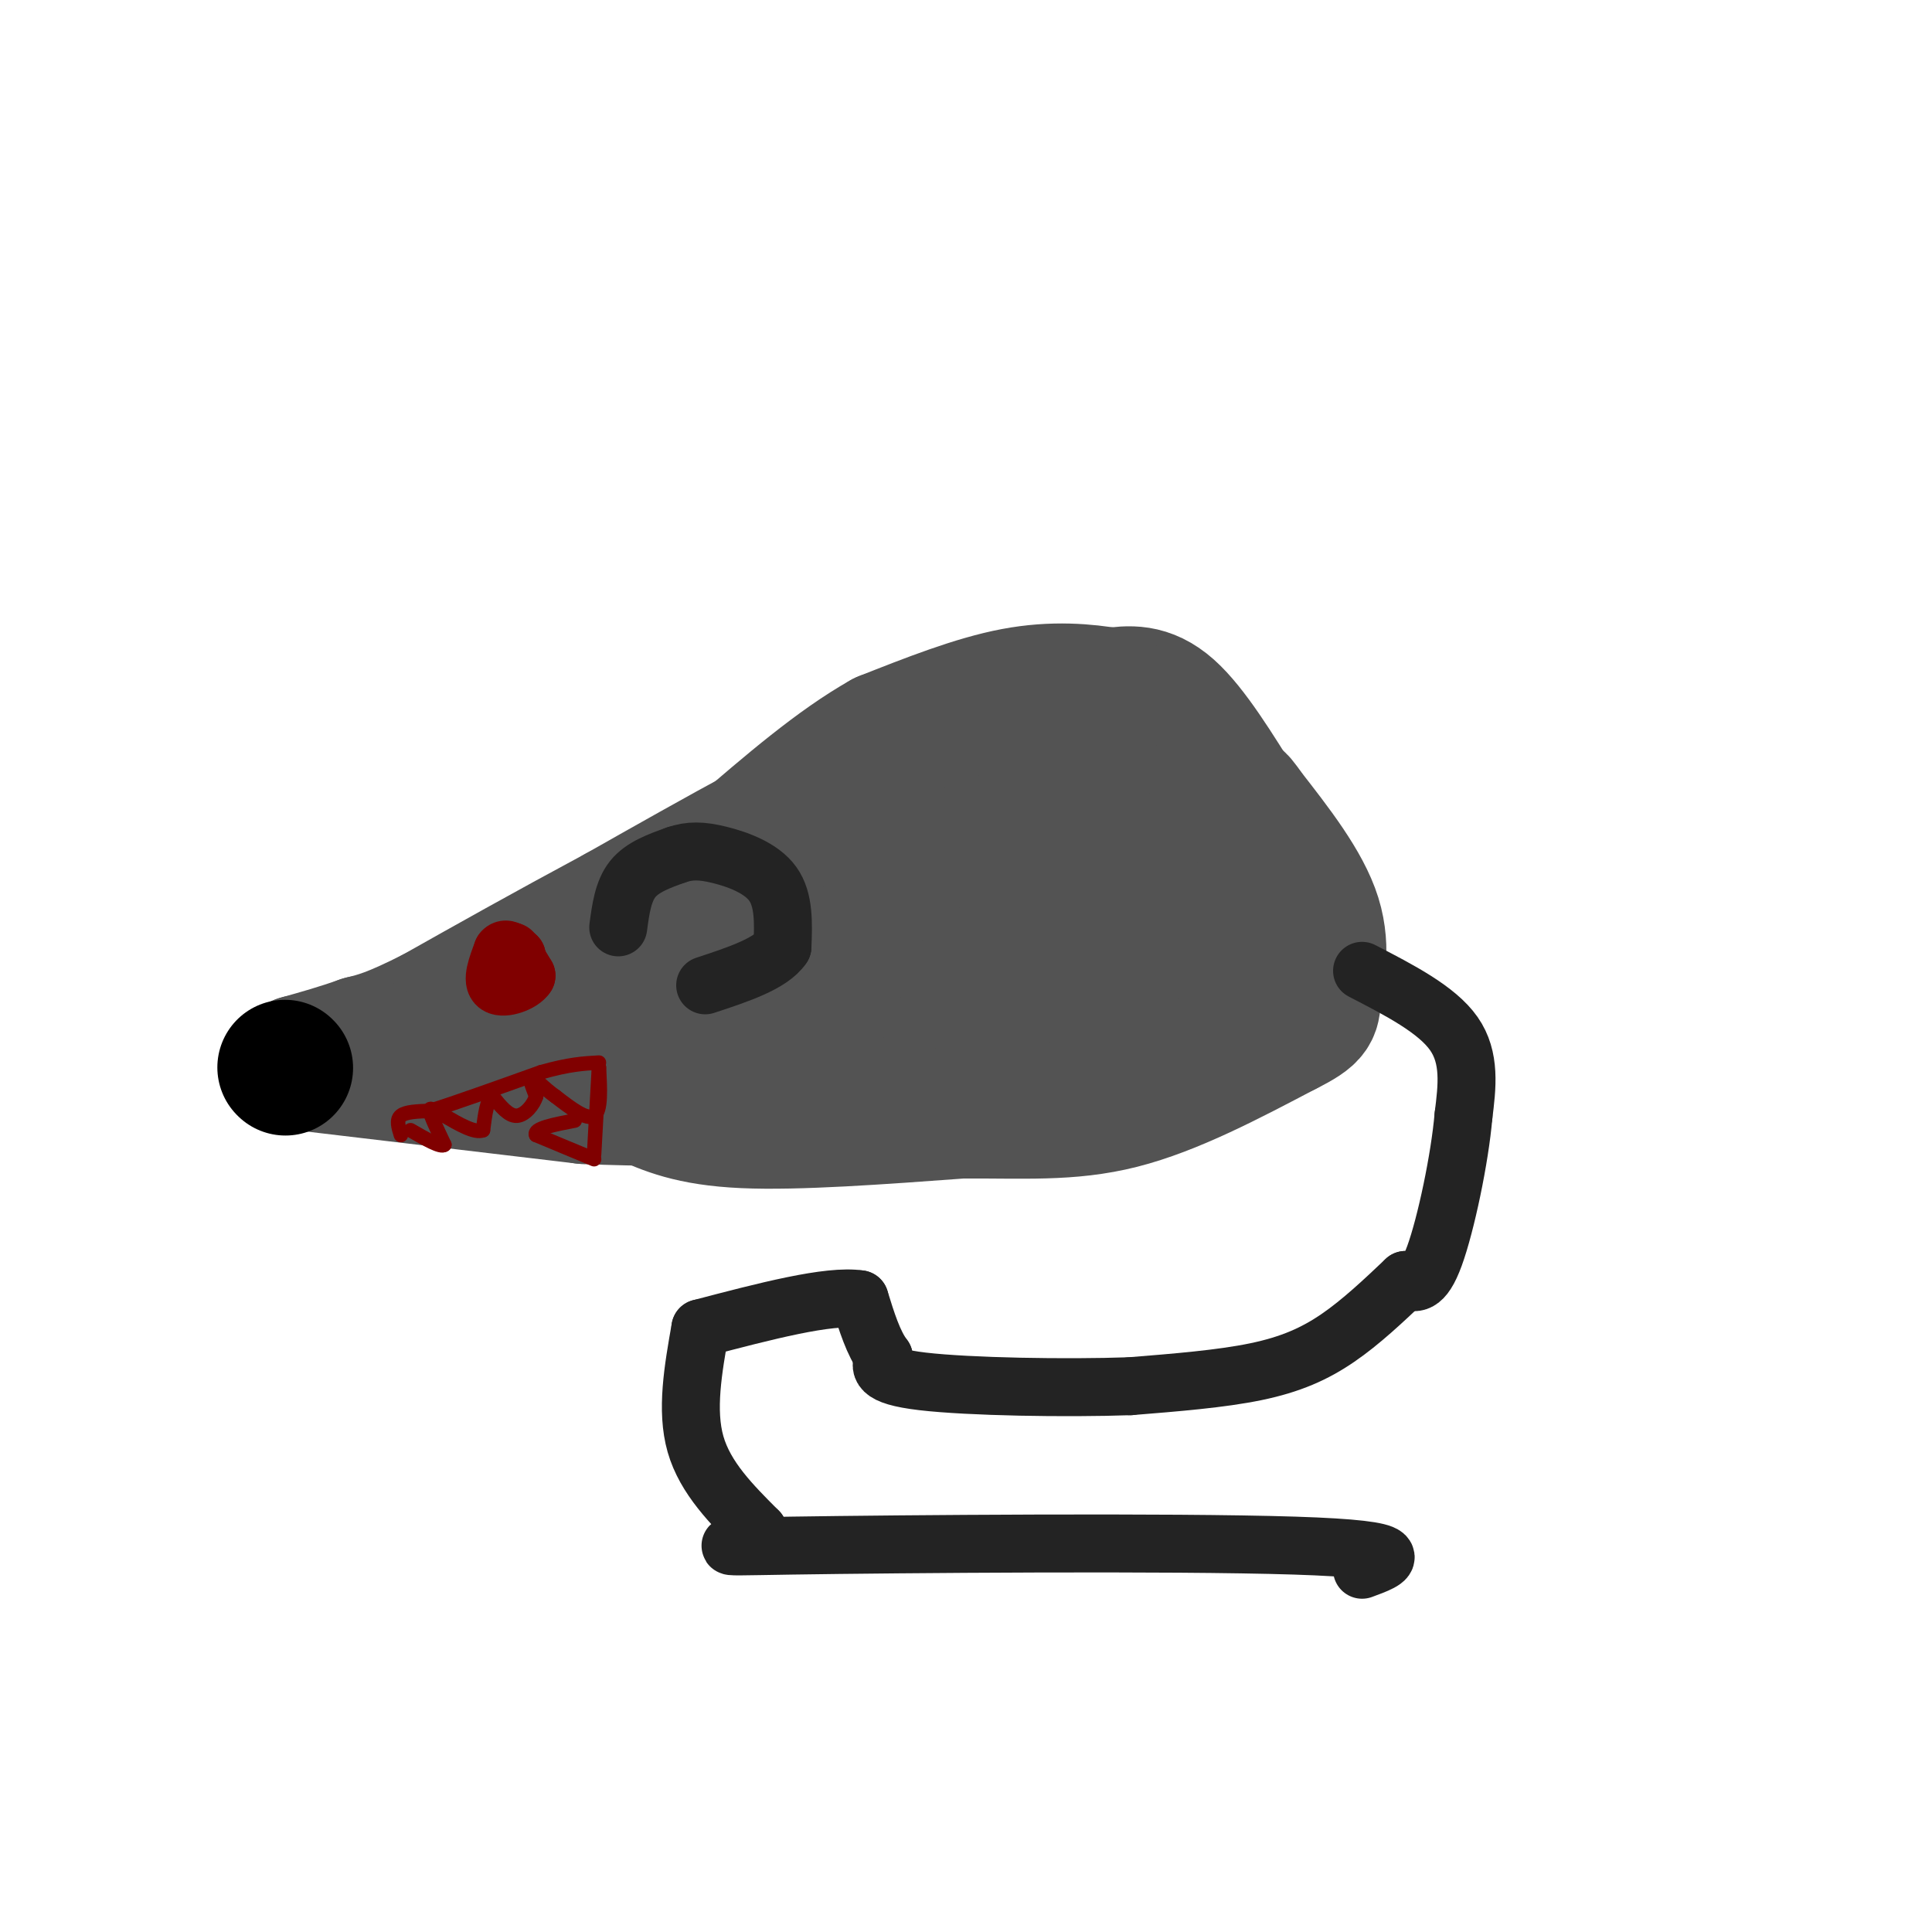 <svg viewBox='0 0 400 400' version='1.1' xmlns='http://www.w3.org/2000/svg' xmlns:xlink='http://www.w3.org/1999/xlink'><g fill='none' stroke='rgb(83,83,83)' stroke-width='28' stroke-linecap='round' stroke-linejoin='round'><path d='M242,181c-3.000,-4.583 -6.000,-9.167 -9,-12c-3.000,-2.833 -6.000,-3.917 -9,-5'/><path d='M224,164c-4.111,-2.467 -9.889,-6.133 -17,-7c-7.111,-0.867 -15.556,1.067 -24,3'/><path d='M183,160c-13.167,5.333 -34.083,17.167 -55,29'/><path d='M128,189c-15.500,8.333 -26.750,14.667 -38,21'/><path d='M90,210c-8.833,4.500 -11.917,5.250 -15,6'/><path d='M75,216c-4.667,1.667 -8.833,2.833 -13,4'/><path d='M62,220c0.000,0.000 59.000,7.000 59,7'/><path d='M121,227c23.333,1.000 52.167,0.000 81,-1'/><path d='M202,226c17.905,-1.155 22.167,-3.542 28,-6c5.833,-2.458 13.238,-4.988 16,-10c2.762,-5.012 0.881,-12.506 -1,-20'/><path d='M245,190c-2.576,-6.584 -8.515,-13.043 -13,-17c-4.485,-3.957 -7.515,-5.411 -14,-6c-6.485,-0.589 -16.424,-0.311 -25,2c-8.576,2.311 -15.788,6.656 -23,11'/><path d='M170,180c-8.155,2.940 -17.042,4.792 -27,9c-9.958,4.208 -20.988,10.774 -24,14c-3.012,3.226 1.994,3.113 7,3'/><path d='M126,206c-3.667,1.175 -16.333,2.614 9,4c25.333,1.386 88.667,2.719 116,2c27.333,-0.719 18.667,-3.491 12,-7c-6.667,-3.509 -11.333,-7.754 -16,-12'/><path d='M247,193c-11.867,-4.178 -33.533,-8.622 -45,-8c-11.467,0.622 -12.733,6.311 -14,12'/><path d='M188,197c-4.167,1.833 -7.583,0.417 -11,-1'/><path d='M177,196c-3.333,3.000 -6.167,11.000 -9,19'/><path d='M133,227c5.000,2.250 10.000,4.500 21,5c11.000,0.500 28.000,-0.750 45,-2'/><path d='M199,230c12.822,-0.089 22.378,0.689 33,-2c10.622,-2.689 22.311,-8.844 34,-15'/><path d='M266,213c6.452,-3.214 5.583,-3.750 6,-7c0.417,-3.250 2.119,-9.214 0,-16c-2.119,-6.786 -8.060,-14.393 -14,-22'/><path d='M258,168c-2.500,-3.667 -1.750,-1.833 -1,0'/><path d='M257,168c-5.250,-8.500 -10.500,-17.000 -15,-21c-4.500,-4.000 -8.250,-3.500 -12,-3'/><path d='M230,144c-5.111,-0.867 -11.889,-1.533 -20,0c-8.111,1.533 -17.556,5.267 -27,9'/><path d='M183,153c-9.500,5.333 -19.750,14.167 -30,23'/></g>
<g fill='none' stroke='rgb(0,0,0)' stroke-width='28' stroke-linecap='round' stroke-linejoin='round'><path d='M59,221c0.000,0.000 0.100,0.100 0.1,0.1'/></g>
<g fill='none' stroke='rgb(35,35,35)' stroke-width='12' stroke-linecap='round' stroke-linejoin='round'><path d='M282,201c7.750,4.000 15.500,8.000 19,13c3.500,5.000 2.750,11.000 2,17'/><path d='M303,231c-0.756,8.867 -3.644,22.533 -6,29c-2.356,6.467 -4.178,5.733 -6,5'/><path d='M291,265c-4.600,4.356 -9.200,8.711 -14,12c-4.800,3.289 -9.800,5.511 -17,7c-7.200,1.489 -16.600,2.244 -26,3'/><path d='M234,287c-13.244,0.467 -33.356,0.133 -43,-1c-9.644,-1.133 -8.822,-3.067 -8,-5'/><path d='M183,281c-2.167,-2.833 -3.583,-7.417 -5,-12'/><path d='M178,269c-6.333,-1.000 -19.667,2.500 -33,6'/><path d='M145,275c-1.500,8.500 -3.000,17.000 -1,24c2.000,7.000 7.500,12.500 13,18'/><path d='M157,317c-2.429,3.524 -15.000,3.333 7,3c22.000,-0.333 78.571,-0.810 104,0c25.429,0.810 19.714,2.905 14,5'/><path d='M128,192c0.500,-3.750 1.000,-7.500 3,-10c2.000,-2.500 5.500,-3.750 9,-5'/><path d='M140,177c2.798,-0.976 5.292,-0.917 9,0c3.708,0.917 8.631,2.690 11,6c2.369,3.310 2.185,8.155 2,13'/><path d='M162,196c-2.333,3.500 -9.167,5.750 -16,8'/></g>
<g fill='none' stroke='rgb(128,0,0)' stroke-width='12' stroke-linecap='round' stroke-linejoin='round'><path d='M106,197c0.000,0.000 3.000,5.000 3,5'/><path d='M109,202c-0.911,1.533 -4.689,2.867 -6,2c-1.311,-0.867 -0.156,-3.933 1,-7'/><path d='M104,197c0.667,-1.000 1.833,0.000 3,1'/><path d='M107,198c0.333,1.000 -0.333,3.000 -1,5'/></g>
<g fill='none' stroke='rgb(128,0,0)' stroke-width='3' stroke-linecap='round' stroke-linejoin='round'><path d='M83,235c-0.500,-1.583 -1.000,-3.167 0,-4c1.000,-0.833 3.500,-0.917 6,-1'/><path d='M89,230c4.833,-1.500 13.917,-4.750 23,-8'/><path d='M112,222c5.833,-1.667 8.917,-1.833 12,-2'/><path d='M124,221c0.250,4.500 0.500,9.000 -1,10c-1.500,1.000 -4.750,-1.500 -8,-4'/><path d='M115,227c-2.400,-1.689 -4.400,-3.911 -5,-4c-0.600,-0.089 0.200,1.956 1,4'/><path d='M111,227c-0.511,1.689 -2.289,3.911 -4,4c-1.711,0.089 -3.356,-1.956 -5,-4'/><path d='M102,227c-1.167,0.500 -1.583,3.750 -2,7'/><path d='M100,234c-1.667,0.667 -4.833,-1.167 -8,-3'/><path d='M92,231c-2.044,-1.000 -3.156,-2.000 -3,-1c0.156,1.000 1.578,4.000 3,7'/><path d='M92,237c-0.667,0.667 -3.833,-1.167 -7,-3'/><path d='M124,221c0.000,0.000 -1.000,18.000 -1,18'/><path d='M123,240c0.000,0.000 -12.000,-5.000 -12,-5'/><path d='M111,235c-0.667,-1.333 3.667,-2.167 8,-3'/></g>
</svg>